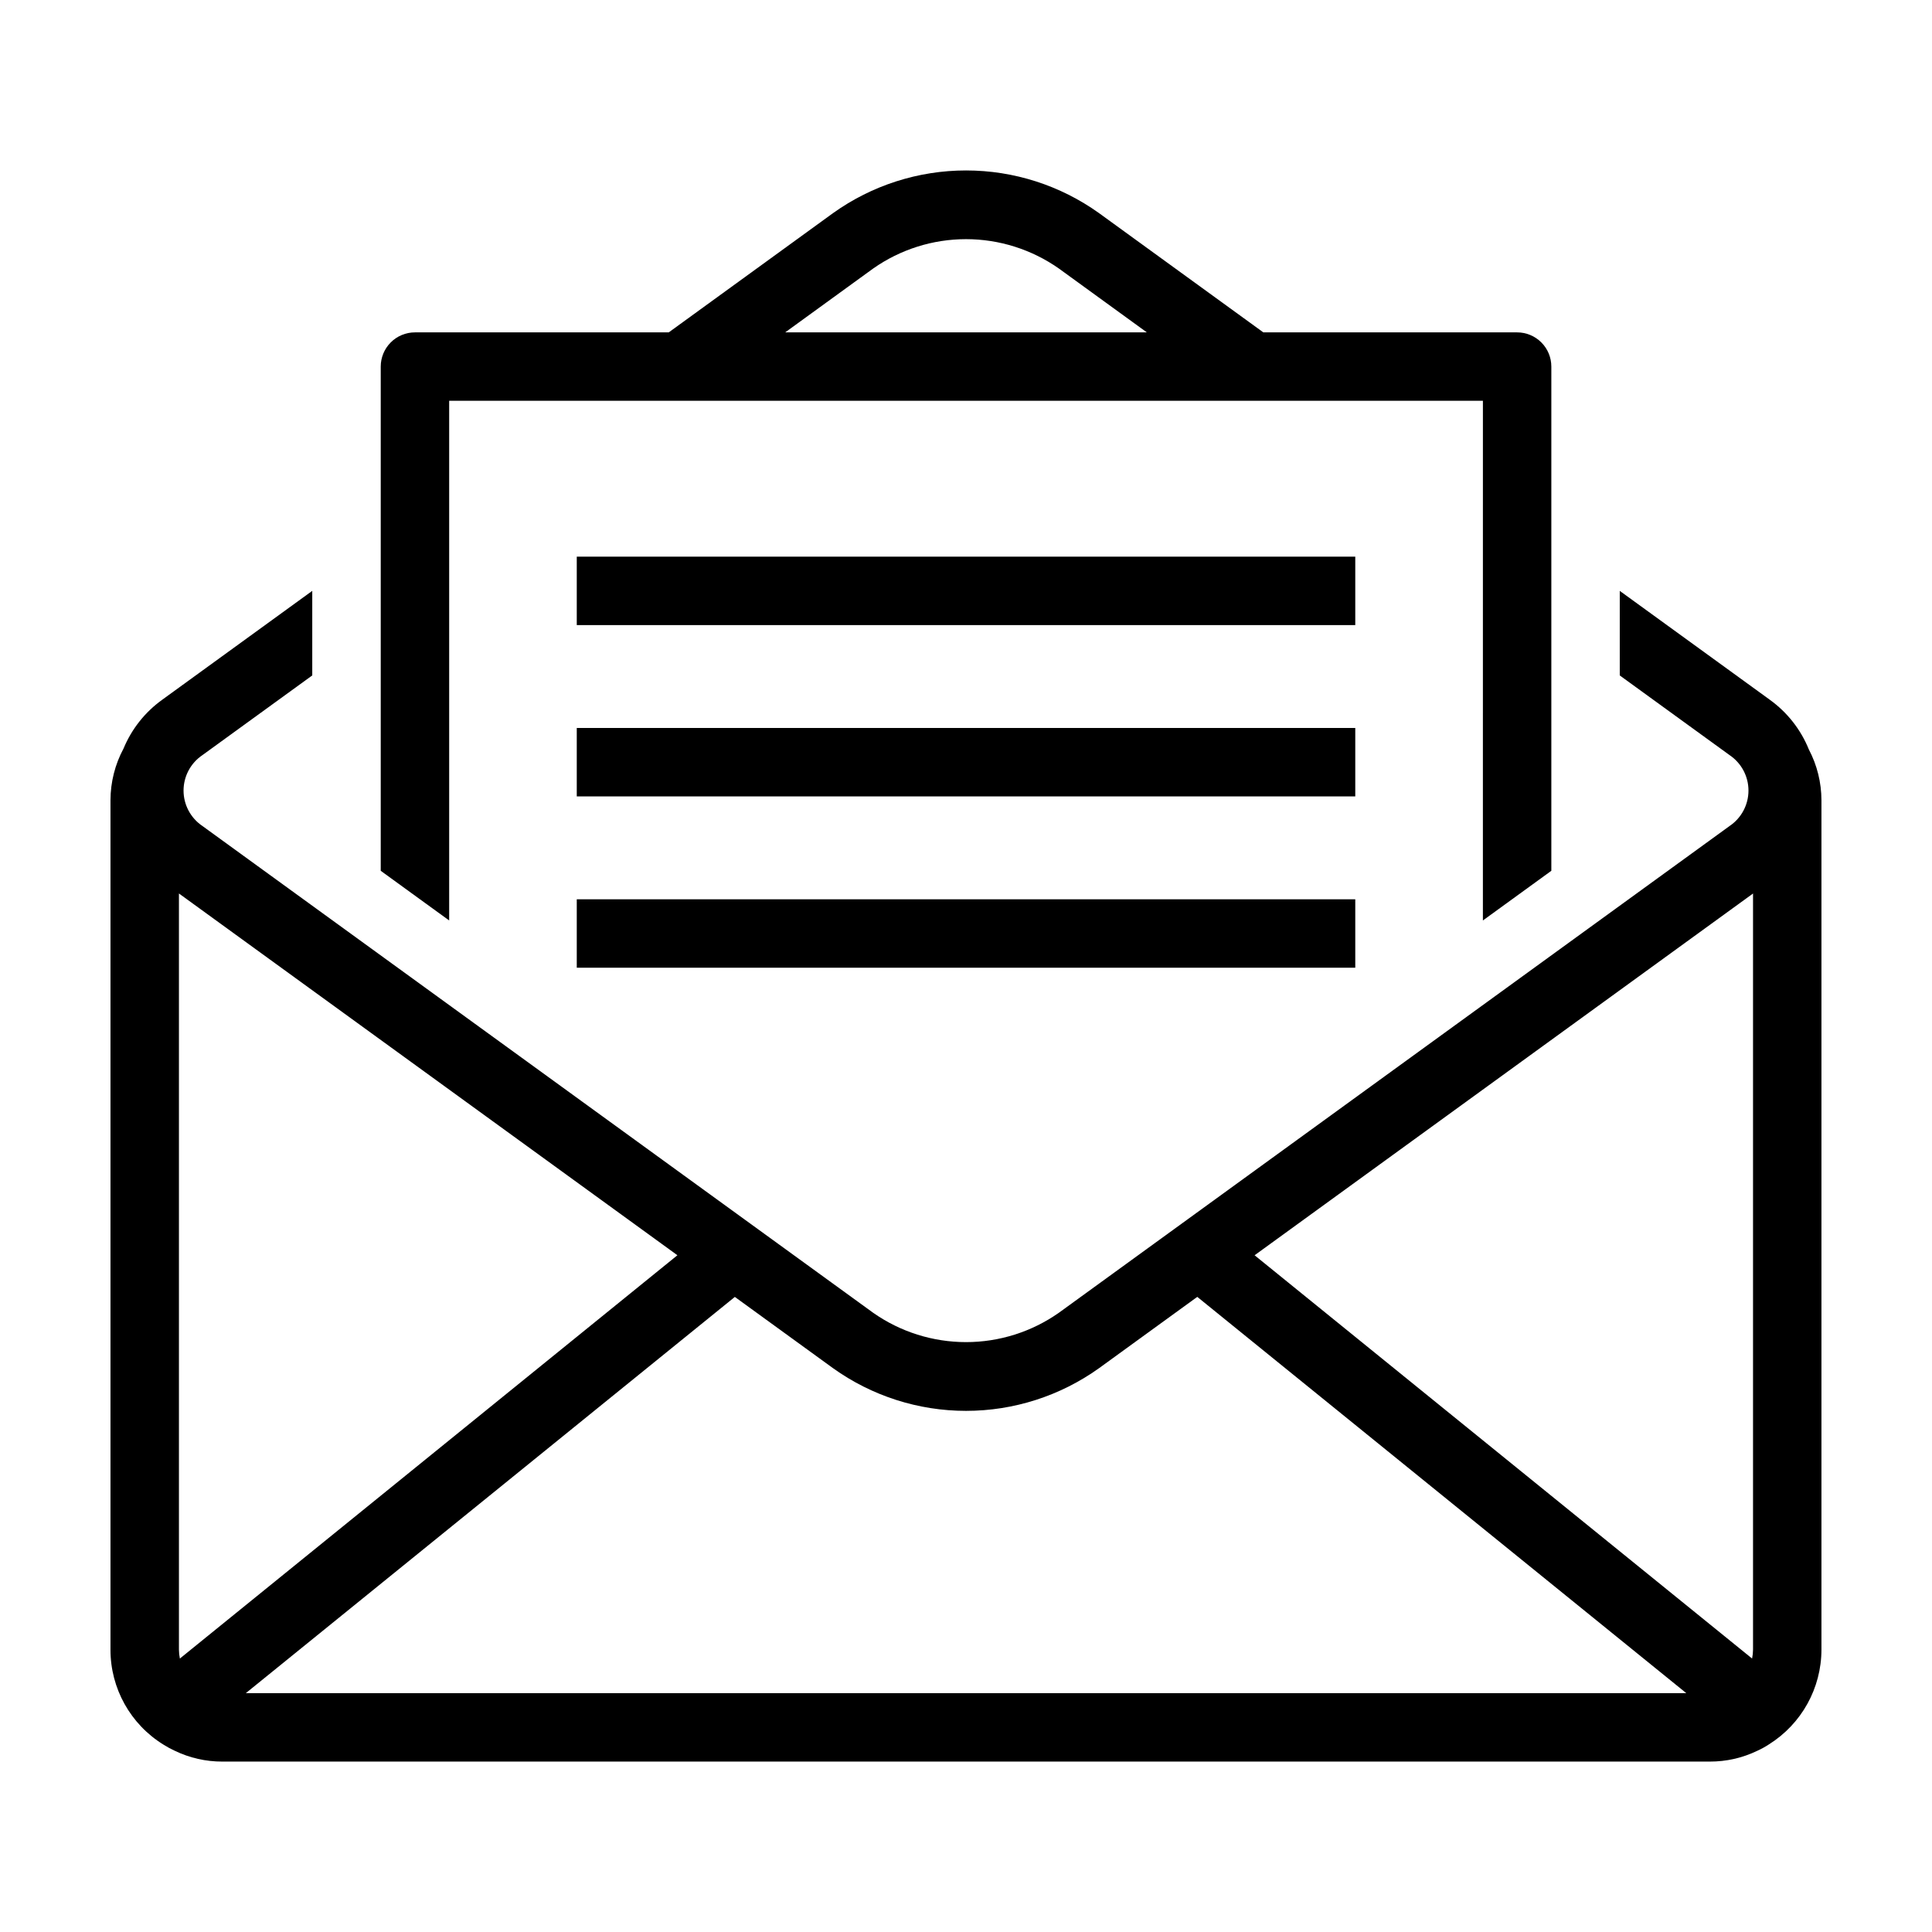 <?xml version="1.0" encoding="UTF-8"?>
<!-- Uploaded to: ICON Repo, www.svgrepo.com, Generator: ICON Repo Mixer Tools -->
<svg fill="#000000" width="800px" height="800px" version="1.1" viewBox="144 144 512 512" xmlns="http://www.w3.org/2000/svg">
 <g>
  <path d="m296.85 382.32h206.31v18.137h-206.31z"/>
  <path d="m296.85 336.92h206.31v18.137h-206.31z"/>
  <path d="m296.85 291.52h206.31v18.137h-206.31z"/>
  <path d="m613.03 329.45-39.777-28.859v22.41l29.125 21.129c3.117 2.106 4.984 5.617 4.984 9.379 0 3.758-1.867 7.273-4.984 9.375l-177.79 129.03c-7.203 5.051-15.789 7.762-24.586 7.762-8.797-0.004-17.383-2.711-24.586-7.762l-177.79-129.03c-3.113-2.102-4.984-5.617-4.984-9.375 0-3.762 1.871-7.273 4.984-9.379l29.125-21.133v-22.41l-39.777 28.863c-4.539 3.269-8.082 7.734-10.227 12.902-2.266 4.215-3.457 8.926-3.469 13.711v225.1c-0.02 10.273 5.305 19.812 14.055 25.191 0.953 0.605 1.945 1.145 2.973 1.613 3.941 1.906 8.266 2.887 12.645 2.871h394.13c4.379 0.016 8.703-0.965 12.645-2.871 1.051-0.477 2.059-1.031 3.023-1.664 8.672-5.418 13.945-14.914 13.953-25.141v-225.1c-0.012-4.688-1.156-9.305-3.34-13.453-2.133-5.273-5.719-9.84-10.34-13.16zm-421.36 254.08c-0.16-0.777-0.242-1.57-0.25-2.367v-200.38l132.1 95.871zm17.48 9.168 129.59-105 26.023 18.887c10.281 7.356 22.602 11.309 35.242 11.309s24.961-3.953 35.242-11.305l26.043-18.902 129.6 105.02zm399.42-11.539v0.004c-0.004 0.797-0.09 1.59-0.25 2.367l-131.84-106.87 132.09-95.867z"/>
  <path d="m555.12 374.77v-133.62c0-2.402-0.953-4.711-2.656-6.41-1.699-1.703-4.008-2.656-6.41-2.656h-67.258l-43.543-31.605c-10.277-7.356-22.602-11.309-35.242-11.309-12.637 0-24.961 3.953-35.242 11.305l-43.547 31.609h-67.254c-2.406 0-4.715 0.953-6.414 2.656-1.699 1.699-2.656 4.008-2.656 6.41v133.62l18.137 13.164v-137.72h273.95l-0.004 137.72zm-203.03-142.69 23.332-16.934c7.203-5.055 15.789-7.766 24.586-7.766 8.801 0.004 17.383 2.715 24.586 7.766l23.328 16.934z"/>
 </g>
</svg>